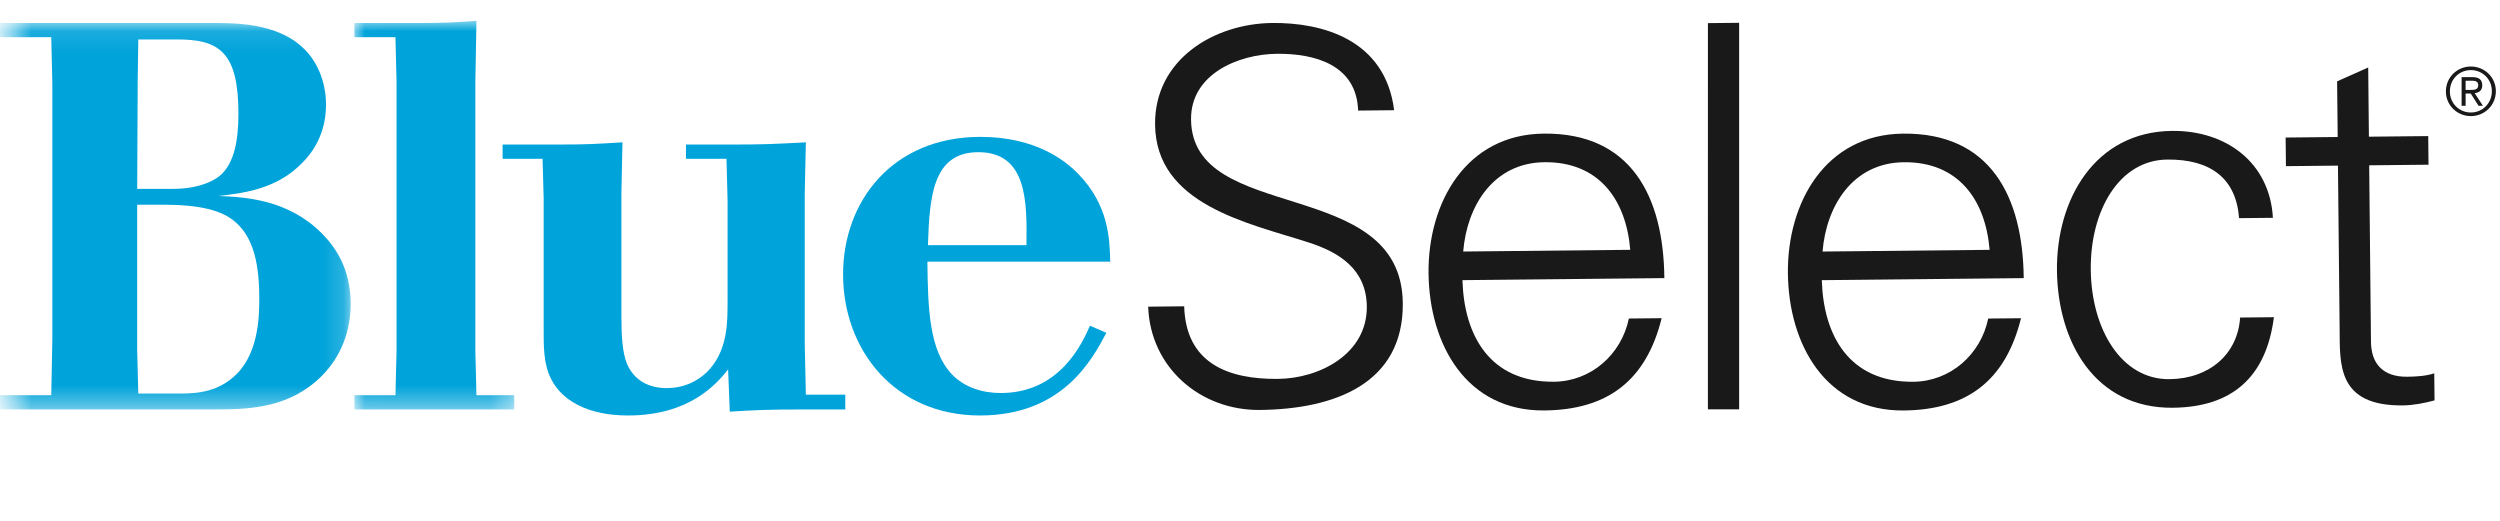 <?xml version="1.0" encoding="UTF-8"?>
<svg width="120px" height="25px" viewBox="0 0 120 25" version="1.1" xmlns="http://www.w3.org/2000/svg" xmlns:xlink="http://www.w3.org/1999/xlink">
    <!-- Generator: Sketch 56.3 (81716) - https://sketch.com -->
    <title>blue-select</title>
    <desc>Created with Sketch.</desc>
    <defs>
        <polygon id="path-1" points="0.535 0.104 16.832 0.104 16.832 18.653 0.535 18.653"></polygon>
        <polygon id="path-3" points="0.011 0.001 7.683 0.001 7.683 18.653 0.011 18.653"></polygon>
    </defs>
    <g id="Page-1" stroke="none" stroke-width="1" fill="none" fill-rule="evenodd">
        <g id="blue-select" transform="translate(0, 1)">
            <g id="Group-174">
                <g id="Fill-172-Clipped">
                    <mask id="mask-2" fill="white">
                        <use xlink:href="#path-1"></use>
                    </mask>
                    <g id="path-1"></g>
                    <path d="M6.585,8.827 L6.585,15.816 L6.638,17.891 L8.634,17.891 C9.554,17.891 10.526,17.787 11.367,16.946 C12.47,15.842 12.445,13.951 12.445,13.293 C12.445,11.27 11.997,10.193 11.183,9.563 C10.579,9.089 9.528,8.827 7.925,8.827 L6.585,8.827 Z M6.638,0.893 L6.611,2.706 L6.585,8.065 L8.319,8.065 C9.475,8.065 10.394,7.698 10.762,7.224 C11.209,6.699 11.445,5.832 11.445,4.466 C11.445,1.497 10.526,0.893 8.503,0.893 L6.638,0.893 Z M-0.088,0.104 L10.316,0.104 C11.367,0.104 12.523,0.156 13.6,0.656 C15.597,1.602 15.649,3.599 15.649,4.02 C15.649,5.069 15.282,6.042 14.52,6.804 C13.285,8.092 11.656,8.275 10.474,8.407 C11.761,8.459 13.81,8.565 15.439,10.193 C16.07,10.824 16.832,11.875 16.832,13.582 C16.832,14.791 16.438,16.053 15.439,17.05 C13.942,18.548 12.05,18.653 10.421,18.653 L-0.088,18.653 L-0.088,17.97 L2.46,17.97 L2.512,15.369 L2.512,2.968 L2.46,0.787 L-0.088,0.787 L-0.088,0.104 Z" id="Fill-172" fill="#00A3DA" fill-rule="nonzero" mask="url(#mask-2)"></path>
                </g>
            </g>
            <g id="Group-177" transform="translate(17, 0)">
                <g id="Fill-175-Clipped">
                    <mask id="mask-4" fill="white">
                        <use xlink:href="#path-3"></use>
                    </mask>
                    <g id="path-3"></g>
                    <path d="M3.111,0.104 C4.346,0.104 4.714,0.079 5.87,0 L5.817,2.916 L5.817,15.869 L5.87,17.97 L7.683,17.97 L7.683,18.653 L0.011,18.653 L0.011,17.97 L1.982,17.97 L2.034,15.869 L2.034,2.916 L1.982,0.787 L0.011,0.787 L0.011,0.104 L3.111,0.104 Z" id="Fill-175" fill="#00A3DA" fill-rule="nonzero" mask="url(#mask-4)"></path>
                </g>
            </g>
            <path d="M26.805,5.938 C28.171,5.938 28.592,5.911 29.879,5.832 L29.827,8.276 L29.827,14.161 C29.827,15.159 29.879,15.922 30.089,16.448 C30.431,17.261 31.14,17.63 32.008,17.63 C32.769,17.63 33.426,17.34 33.926,16.867 C34.95,15.842 34.924,14.476 34.924,13.32 L34.924,8.644 L34.871,6.621 L32.927,6.621 L32.927,5.938 L35.186,5.938 C36.71,5.938 37.157,5.911 38.681,5.832 L38.628,8.276 L38.628,15.554 L38.681,17.945 L40.573,17.945 L40.573,18.654 L38.576,18.654 C36.894,18.654 36.29,18.681 35.029,18.759 L34.95,16.736 C34.398,17.42 33.111,18.943 30.142,18.943 C28.198,18.943 26.963,18.208 26.464,17.209 C26.07,16.473 26.096,15.527 26.096,14.74 L26.096,8.538 L26.043,6.621 L24.125,6.621 L24.125,5.938 L26.805,5.938 Z" id="Fill-178" fill="#00A3DA" fill-rule="nonzero"></path>
            <path d="M49.27,10.771 C49.296,8.723 49.323,6.305 46.958,6.305 C44.725,6.305 44.62,8.538 44.541,10.771 L49.27,10.771 Z M53.106,14.975 C52.423,16.263 51.004,18.943 47.037,18.943 C42.964,18.943 40.468,15.816 40.468,12.164 C40.468,8.67 42.833,5.57 47.063,5.57 C49.691,5.57 51.136,6.699 51.766,7.357 C53.211,8.854 53.264,10.43 53.29,11.56 L44.515,11.56 C44.541,13.793 44.593,15.816 45.697,16.972 C46.301,17.602 47.168,17.865 48.035,17.865 C50.873,17.865 51.95,15.475 52.317,14.634 L53.106,14.975 Z" id="Fill-180" fill="#00A3DA" fill-rule="nonzero"></path>
            <path d="M60.472,18.678 C57.632,18.707 55.216,16.657 55.112,13.72 L56.841,13.702 C56.918,16.442 58.951,17.211 61.346,17.187 C63.346,17.167 65.63,15.983 65.607,13.712 C65.589,11.934 64.296,11.107 62.785,10.629 C59.887,9.695 55.483,8.826 55.443,4.975 C55.412,1.864 58.259,0.131 61.073,0.103 C63.419,0.079 66.489,0.862 66.919,4.29 L65.19,4.308 C65.118,2.111 63.113,1.563 61.286,1.582 C59.434,1.601 57.147,2.562 57.17,4.735 C57.221,9.797 67.271,7.398 67.334,13.546 C67.373,17.423 64.052,18.641 60.472,18.678" id="Fill-182" fill="#1A1919" fill-rule="nonzero"></path>
            <path d="M78.252,10.991 C78.052,8.57 76.735,6.76 74.137,6.786 C71.689,6.811 70.412,8.872 70.234,11.073 L78.252,10.991 Z M70.198,12.447 C70.275,15.119 71.522,17.355 74.594,17.323 C76.368,17.305 77.828,16.017 78.185,14.289 L79.759,14.273 C79.015,17.278 77.156,18.671 74.134,18.702 C70.387,18.74 68.605,15.536 68.57,12.114 C68.536,8.717 70.377,5.451 74.098,5.413 C78.295,5.37 79.85,8.427 79.889,12.349 L70.198,12.447 Z" id="Fill-184" fill="#1A1919" fill-rule="nonzero"></path>
            <polygon id="Fill-186" fill="#1A1919" fill-rule="nonzero" points="83.479 18.649 81.979 18.649 81.98 0.11 83.479 0.095"></polygon>
            <path d="M95.501,10.992 C95.301,8.571 93.984,6.761 91.386,6.787 C88.938,6.812 87.66,8.874 87.483,11.074 L95.501,10.992 Z M87.447,12.448 C87.524,15.12 88.771,17.356 91.843,17.325 C93.617,17.306 95.077,16.018 95.434,14.29 L97.008,14.275 C96.264,17.28 94.405,18.672 91.383,18.703 C87.636,18.741 85.855,15.537 85.819,12.115 C85.785,8.718 87.625,5.452 91.347,5.414 C95.543,5.371 97.098,8.428 97.139,12.35 L87.447,12.448 Z" id="Fill-188" fill="#1A1919" fill-rule="nonzero"></path>
            <path d="M107.476,9.472 C107.332,7.55 106.098,6.638 104.025,6.659 C101.728,6.682 100.328,9.095 100.357,11.943 C100.386,14.815 101.835,17.223 104.132,17.2 C106.081,17.18 107.417,15.968 107.525,14.242 L109.148,14.226 C108.778,17.102 107.144,18.543 104.296,18.572 C100.55,18.61 98.768,15.406 98.734,11.984 C98.7,8.587 100.54,5.321 104.261,5.283 C106.834,5.257 108.947,6.784 109.1,9.455 L107.476,9.472 Z" id="Fill-190" fill="#1A1919" fill-rule="nonzero"></path>
            <path d="M112.222,6.95 L109.725,6.976 L109.71,5.602 L112.209,5.576 L112.181,2.904 L113.674,2.239 L113.707,5.561 L116.555,5.532 L116.569,6.906 L113.721,6.935 L113.806,15.328 C113.793,16.477 114.398,17.095 115.549,17.083 C115.998,17.078 116.447,17.049 116.844,16.92 L116.858,18.219 C116.385,18.348 115.837,18.454 115.337,18.46 C112.165,18.491 112.319,16.466 112.302,14.768 L112.222,6.95 Z" id="Fill-192" fill="#1A1919" fill-rule="nonzero"></path>
            <path d="M118.601,4.4 C119.162,4.4 119.609,3.959 119.609,3.376 C119.609,2.803 119.162,2.365 118.601,2.365 C118.041,2.365 117.594,2.803 117.594,3.389 C117.594,3.959 118.041,4.4 118.601,4.4 L118.601,4.4 Z M118.601,2.192 C119.254,2.192 119.801,2.704 119.801,3.376 C119.801,4.06 119.254,4.573 118.601,4.573 C117.949,4.573 117.403,4.06 117.403,3.389 C117.403,2.704 117.949,2.192 118.601,2.192 L118.601,2.192 Z M118.349,3.316 L118.584,3.316 C118.778,3.316 118.956,3.305 118.956,3.088 C118.956,2.896 118.793,2.874 118.646,2.874 L118.349,2.874 L118.349,3.316 Z M118.157,2.701 L118.661,2.701 C118.992,2.701 119.148,2.823 119.148,3.098 C119.148,3.344 118.988,3.45 118.784,3.472 L119.181,4.08 L118.972,4.08 L118.595,3.488 L118.349,3.488 L118.349,4.08 L118.157,4.08 L118.157,2.701 Z" id="Fill-194" fill="#1A1919" fill-rule="nonzero"></path>
        </g>
    </g>
</svg>